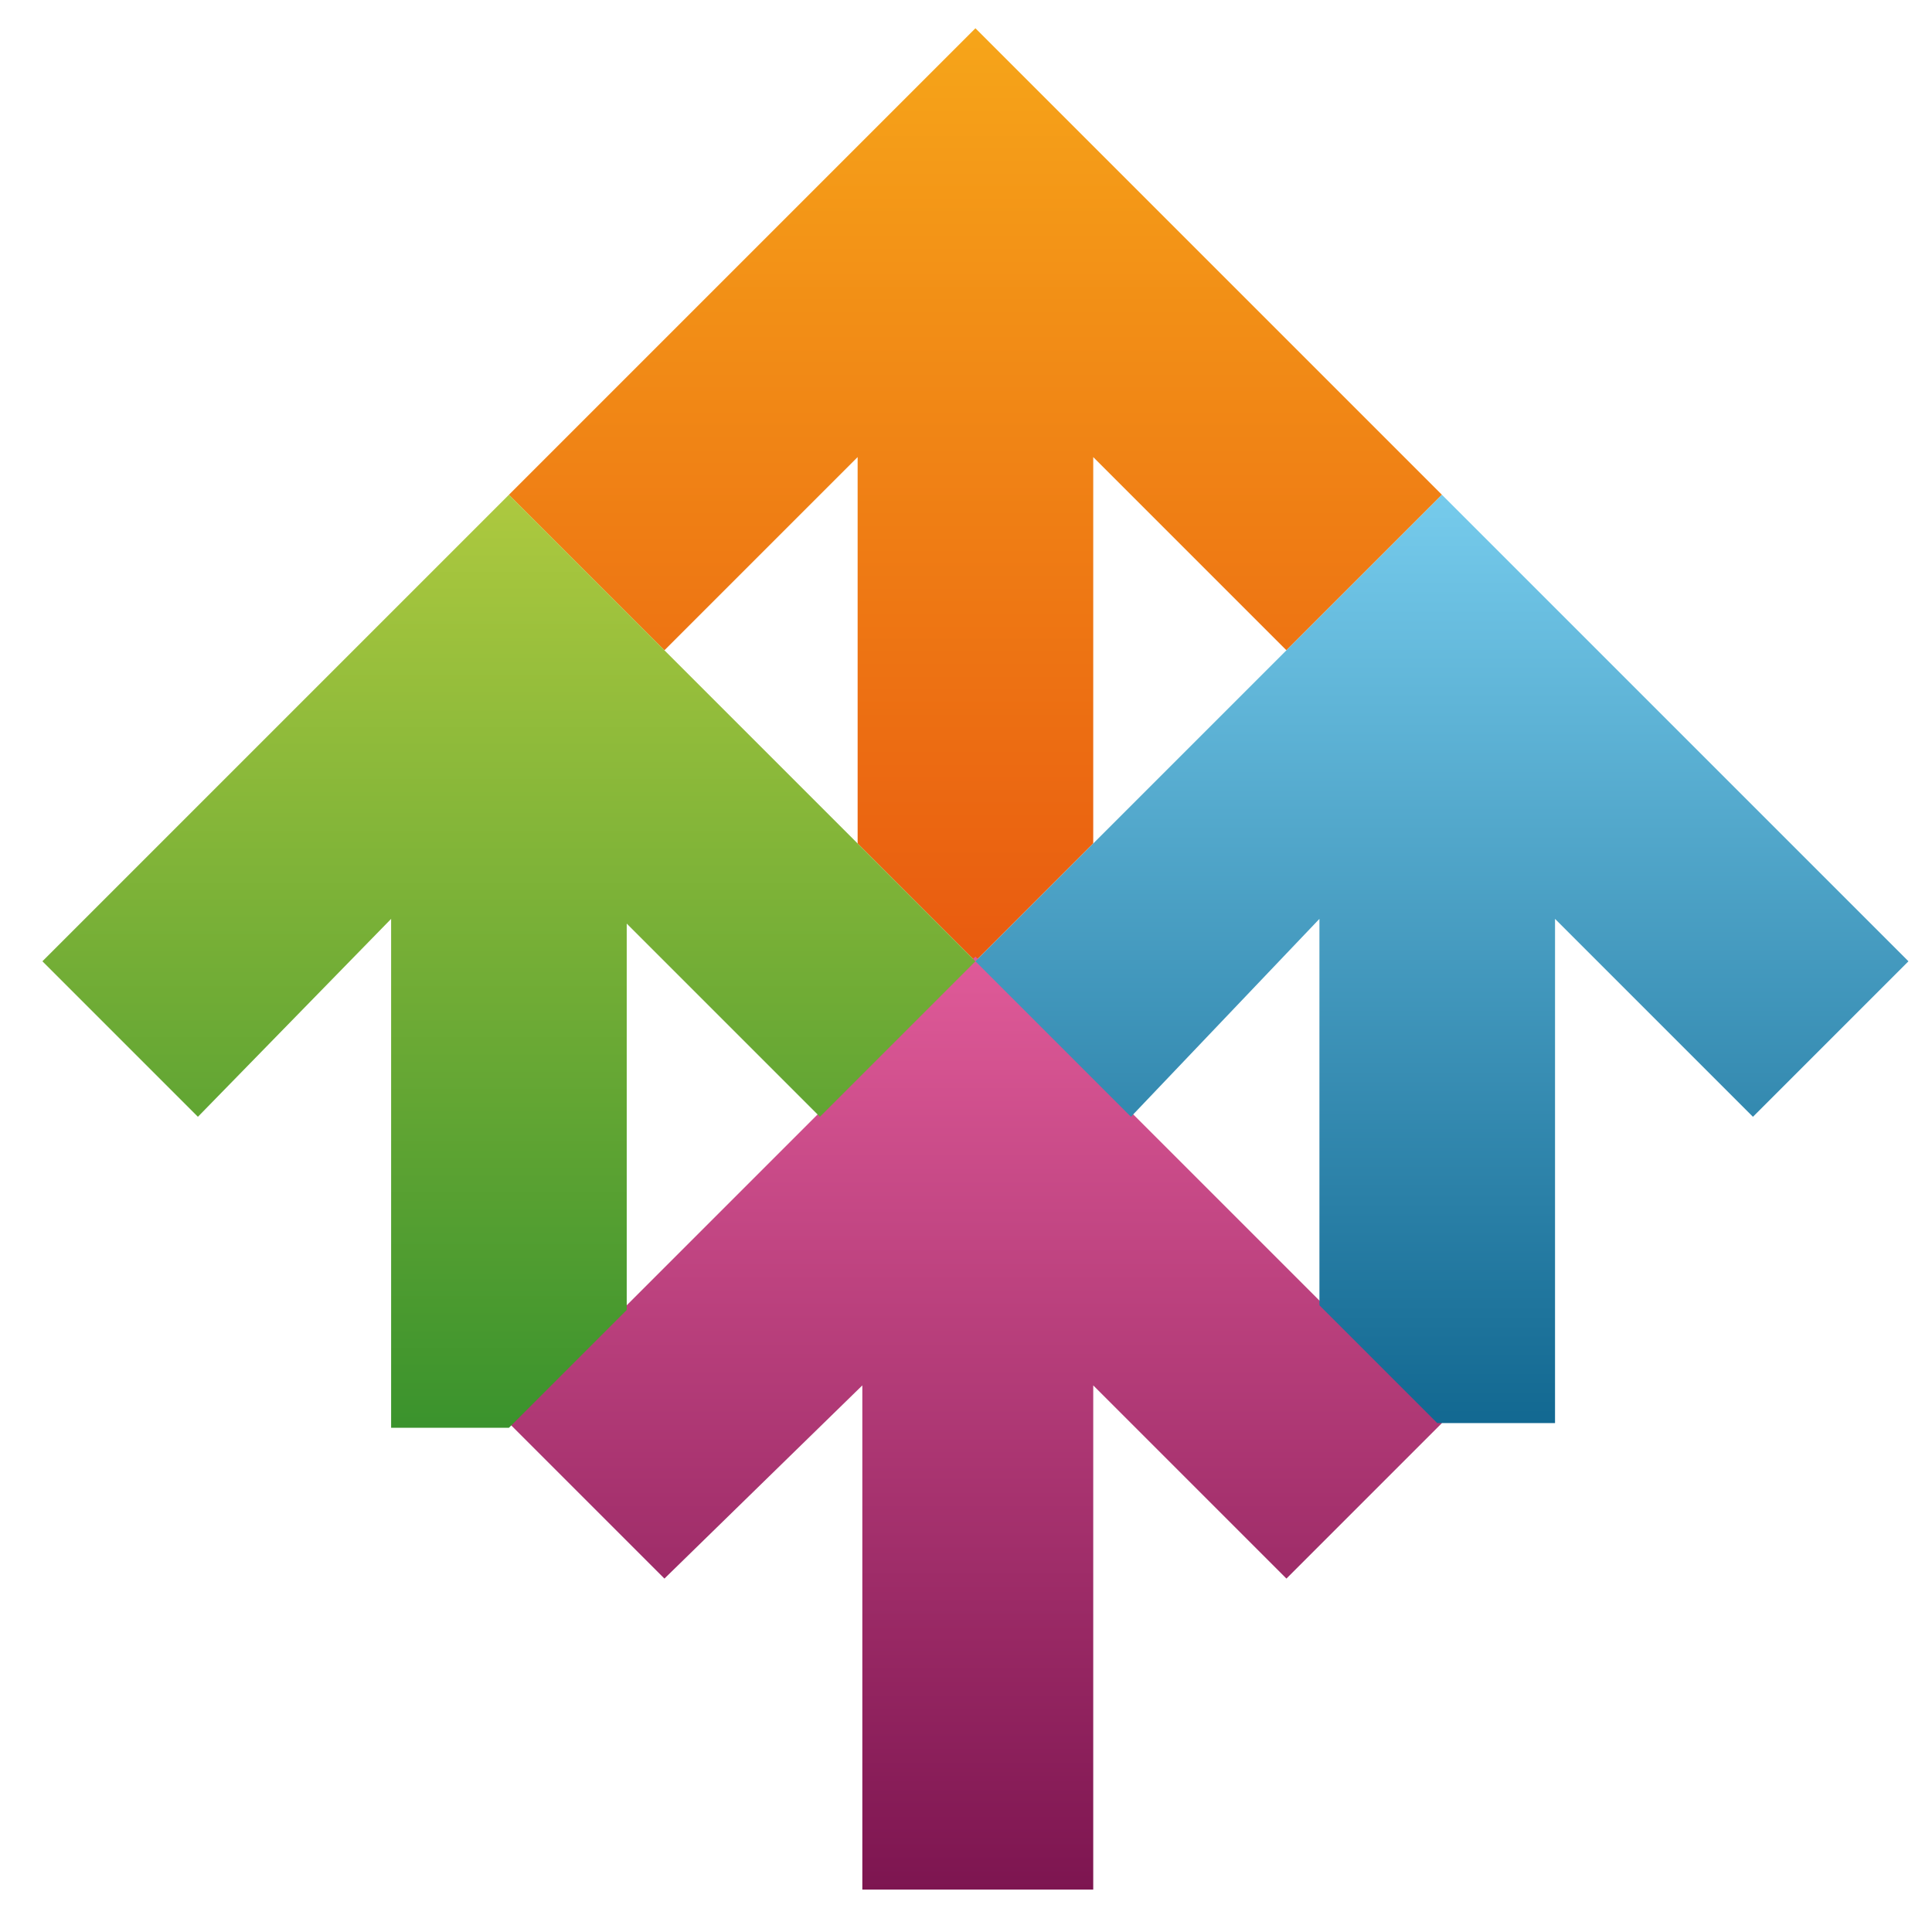 <svg enable-background="new 0 0 41 41" viewBox="0 0 41 41" xmlns="http://www.w3.org/2000/svg" xmlns:xlink="http://www.w3.org/1999/xlink"><linearGradient id="a" gradientTransform="matrix(1 0 0 -1 0 40.724)" gradientUnits="userSpaceOnUse" x1="20.691" x2="20.691" y1="20.354" y2="40.112"><stop offset="0" stop-color="#e95b10"/><stop offset="1" stop-color="#f6a519"/></linearGradient><linearGradient id="b" gradientTransform="matrix(1 0 0 -1 0 40.724)" gradientUnits="userSpaceOnUse" x1="20.691" x2="20.691" y1=".596" y2="20.354"><stop offset="0" stop-color="#7d1550"/><stop offset="1" stop-color="#df5a98"/></linearGradient><linearGradient id="c" gradientTransform="matrix(1 0 0 -1 0 40.724)" gradientUnits="userSpaceOnUse" x1="30.57" x2="30.57" y1="10.473" y2="30.233"><stop offset="0" stop-color="#126891"/><stop offset="1" stop-color="#76cbec"/></linearGradient><linearGradient id="d" gradientTransform="matrix(1 0 0 -1 0 40.724)" gradientUnits="userSpaceOnUse" x1="10.812" x2="10.812" y1="10.475" y2="30.233"><stop offset="0" stop-color="#3b932d"/><stop offset="1" stop-color="#adc93f"/></linearGradient><g clip-rule="evenodd" fill-rule="evenodd"><path d="m14.1 13.8-3.3-3.3 9.9-9.9 9.9 9.9-3.3 3.3-4.1-4.1v8.2l-2.5 2.5-2.5-2.5v-8.2z" fill="url(#a)"/><path d="m14.1 33.5-3.3-3.3 9.9-9.9 9.9 9.9-3.3 3.3-4.1-4.1v10.7h-4.9v-10.7z" fill="url(#b)"/><path d="m20.7 20.4 9.9-9.9 9.9 9.9-3.3 3.3-4.2-4.2v10.7h-2.5l-2.5-2.5v-8.2l-4 4.2z" fill="url(#c)"/><path d="m4.2 23.7-3.3-3.3 9.9-9.9 9.9 9.9-3.3 3.3-4.1-4.1v8.2l-2.5 2.5h-2.5v-10.8z" fill="url(#d)"/></g></svg>